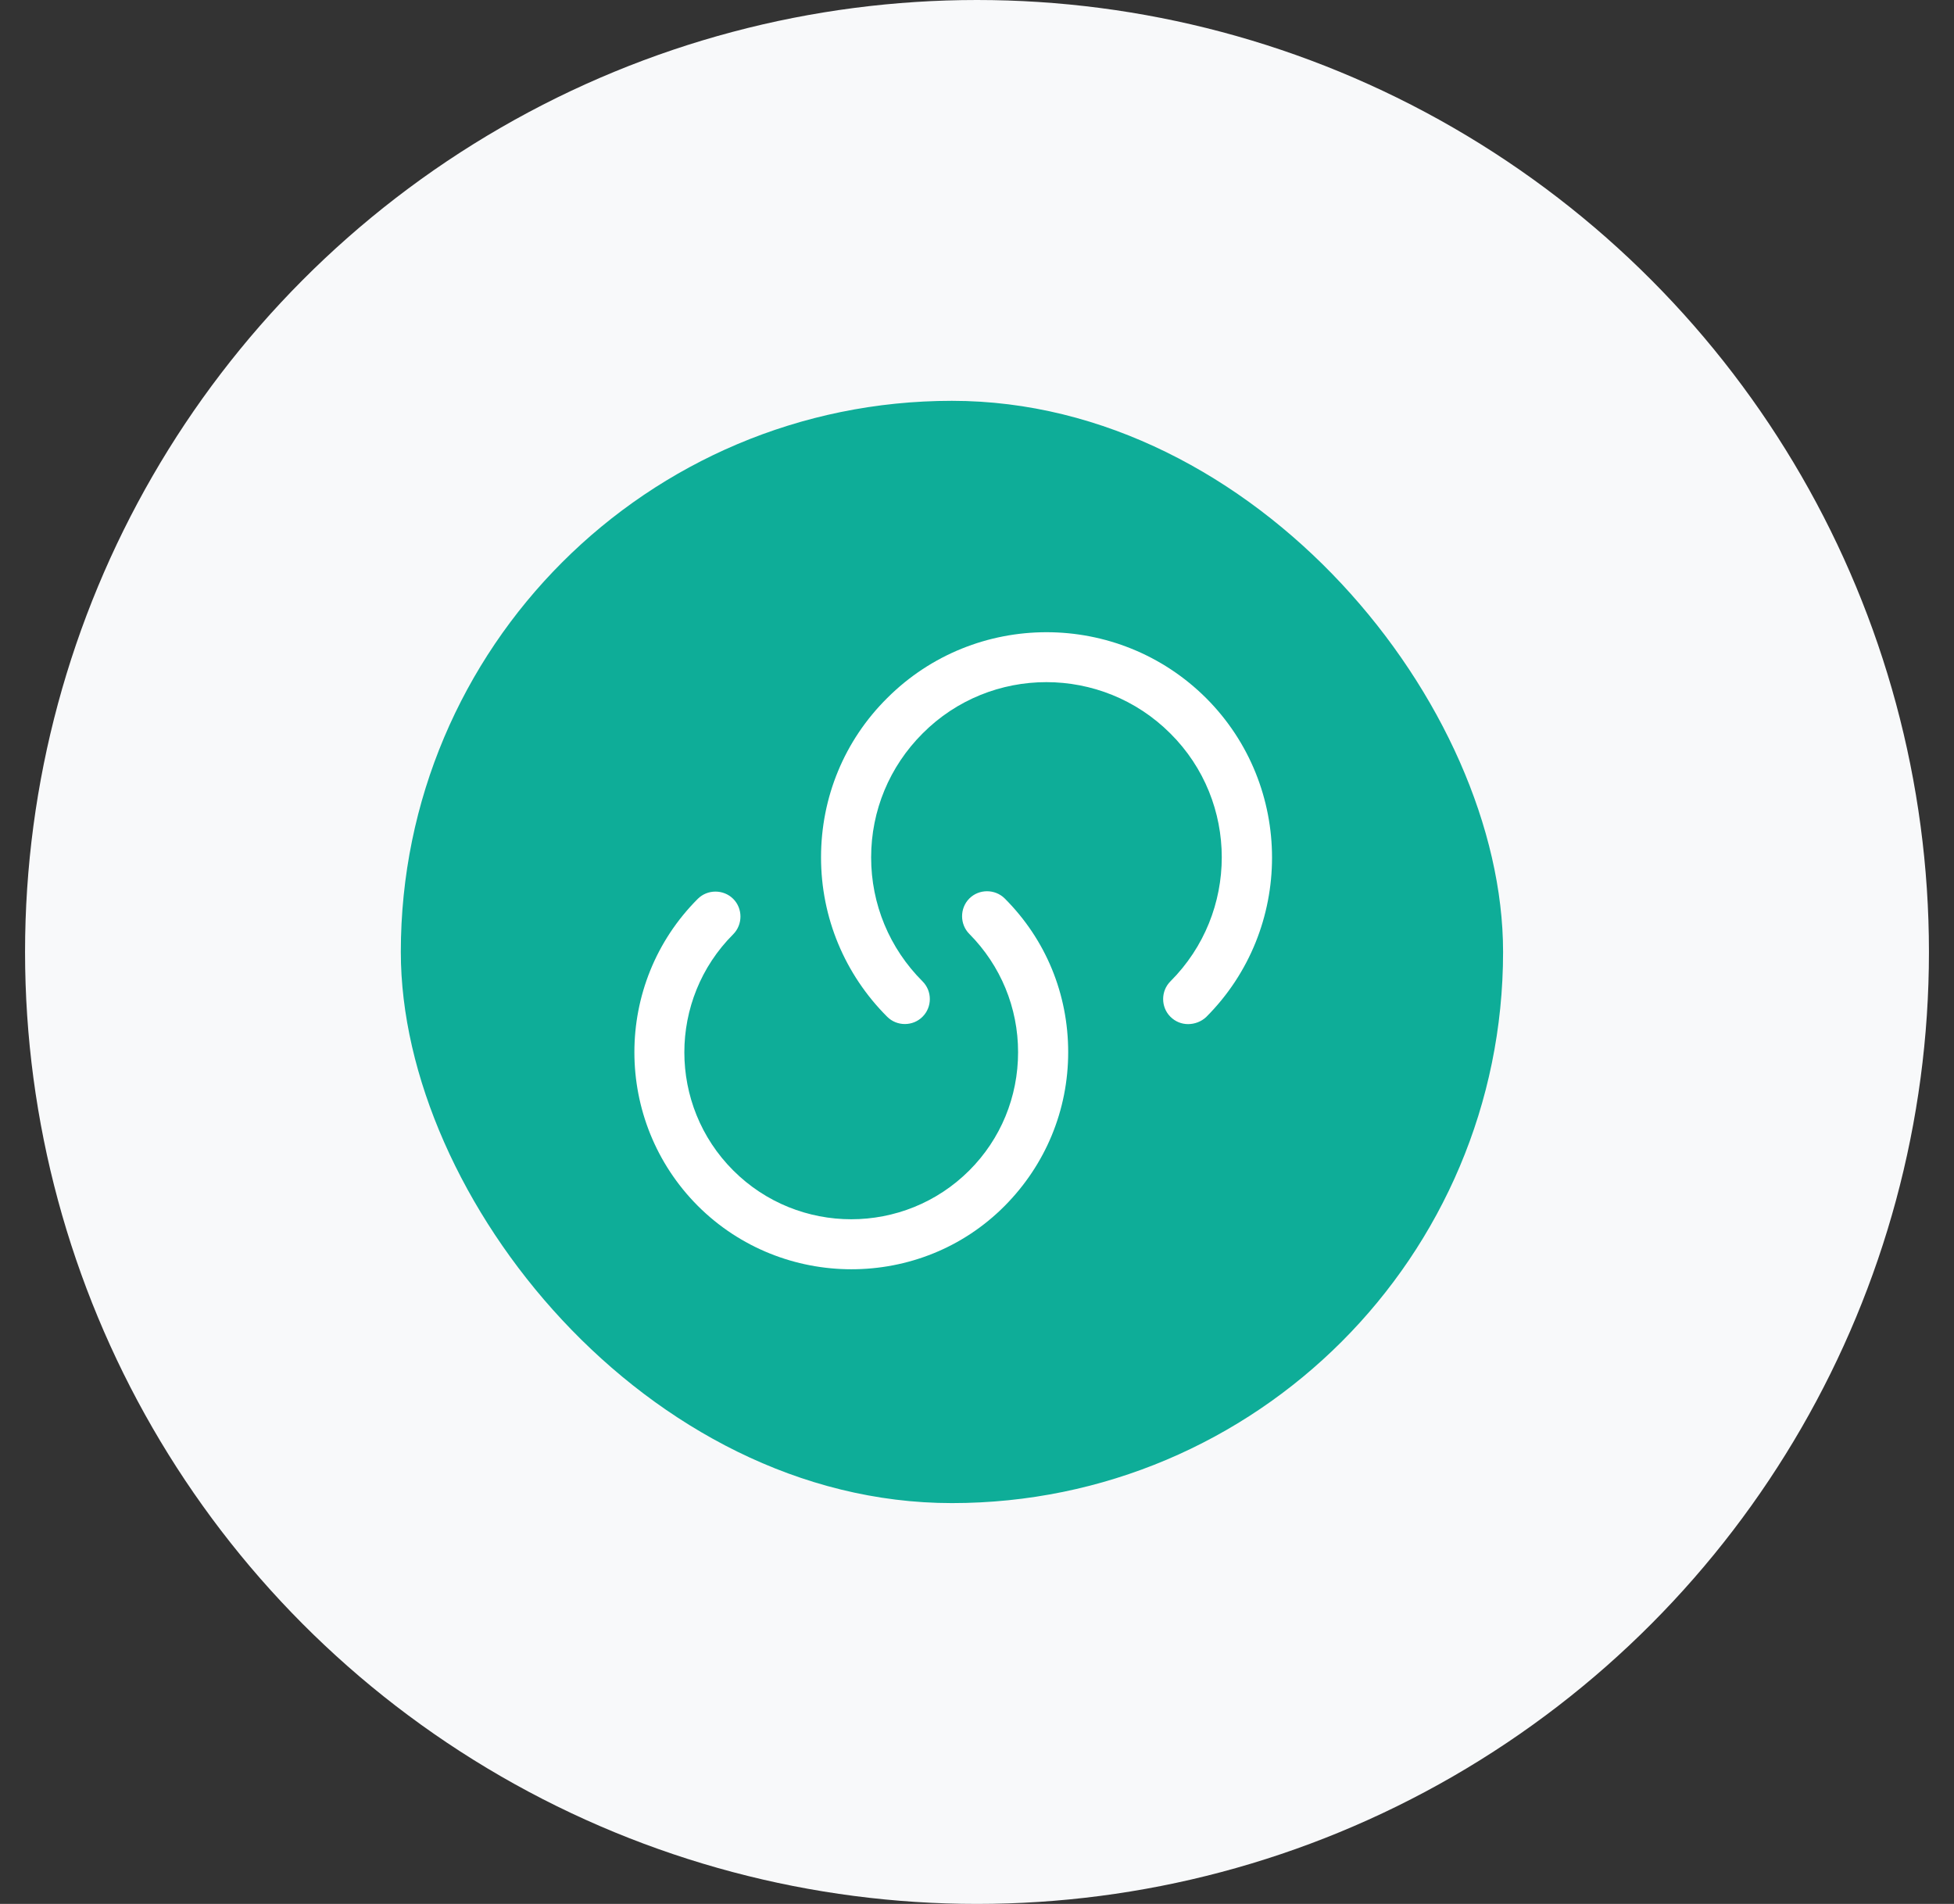 <svg width="39" height="38" viewBox="0 0 39 38" fill="none" xmlns="http://www.w3.org/2000/svg">
<rect x="0" y="0" width="39" height="38" fill="#333333" stroke="none"/>
<circle cx="19.5" cy="19" r="19" fill="#F8F9FA"/>
<rect x="8" y="8" width="22" height="22" rx="11" fill="#0EAD98"/>
<path d="M16.994 25.333C15.887 25.333 14.774 24.913 13.927 24.067C12.24 22.373 12.24 19.627 13.927 17.94C14.12 17.747 14.44 17.747 14.634 17.94C14.827 18.133 14.827 18.453 14.634 18.647C13.334 19.947 13.334 22.06 14.634 23.36C15.934 24.66 18.047 24.66 19.347 23.36C19.974 22.733 20.32 21.893 20.32 21C20.32 20.113 19.974 19.273 19.347 18.64C19.154 18.447 19.154 18.127 19.347 17.933C19.54 17.74 19.86 17.74 20.054 17.933C20.874 18.753 21.32 19.84 21.32 21C21.32 22.16 20.867 23.247 20.054 24.067C19.214 24.913 18.107 25.333 16.994 25.333Z" fill="white"/>
<path d="M23.713 20.44C23.587 20.44 23.46 20.393 23.36 20.293C23.167 20.1 23.167 19.78 23.36 19.587C24.727 18.22 24.727 16 23.36 14.64C21.993 13.273 19.773 13.273 18.413 14.64C17.753 15.3 17.387 16.18 17.387 17.113C17.387 18.047 17.753 18.927 18.413 19.587C18.607 19.78 18.607 20.1 18.413 20.293C18.22 20.487 17.9 20.487 17.707 20.293C16.86 19.447 16.387 18.313 16.387 17.113C16.387 15.913 16.853 14.78 17.707 13.933C19.46 12.18 22.313 12.18 24.073 13.933C25.827 15.687 25.827 18.547 24.073 20.3C23.973 20.393 23.84 20.44 23.713 20.44Z" fill="white"/>
</svg>
